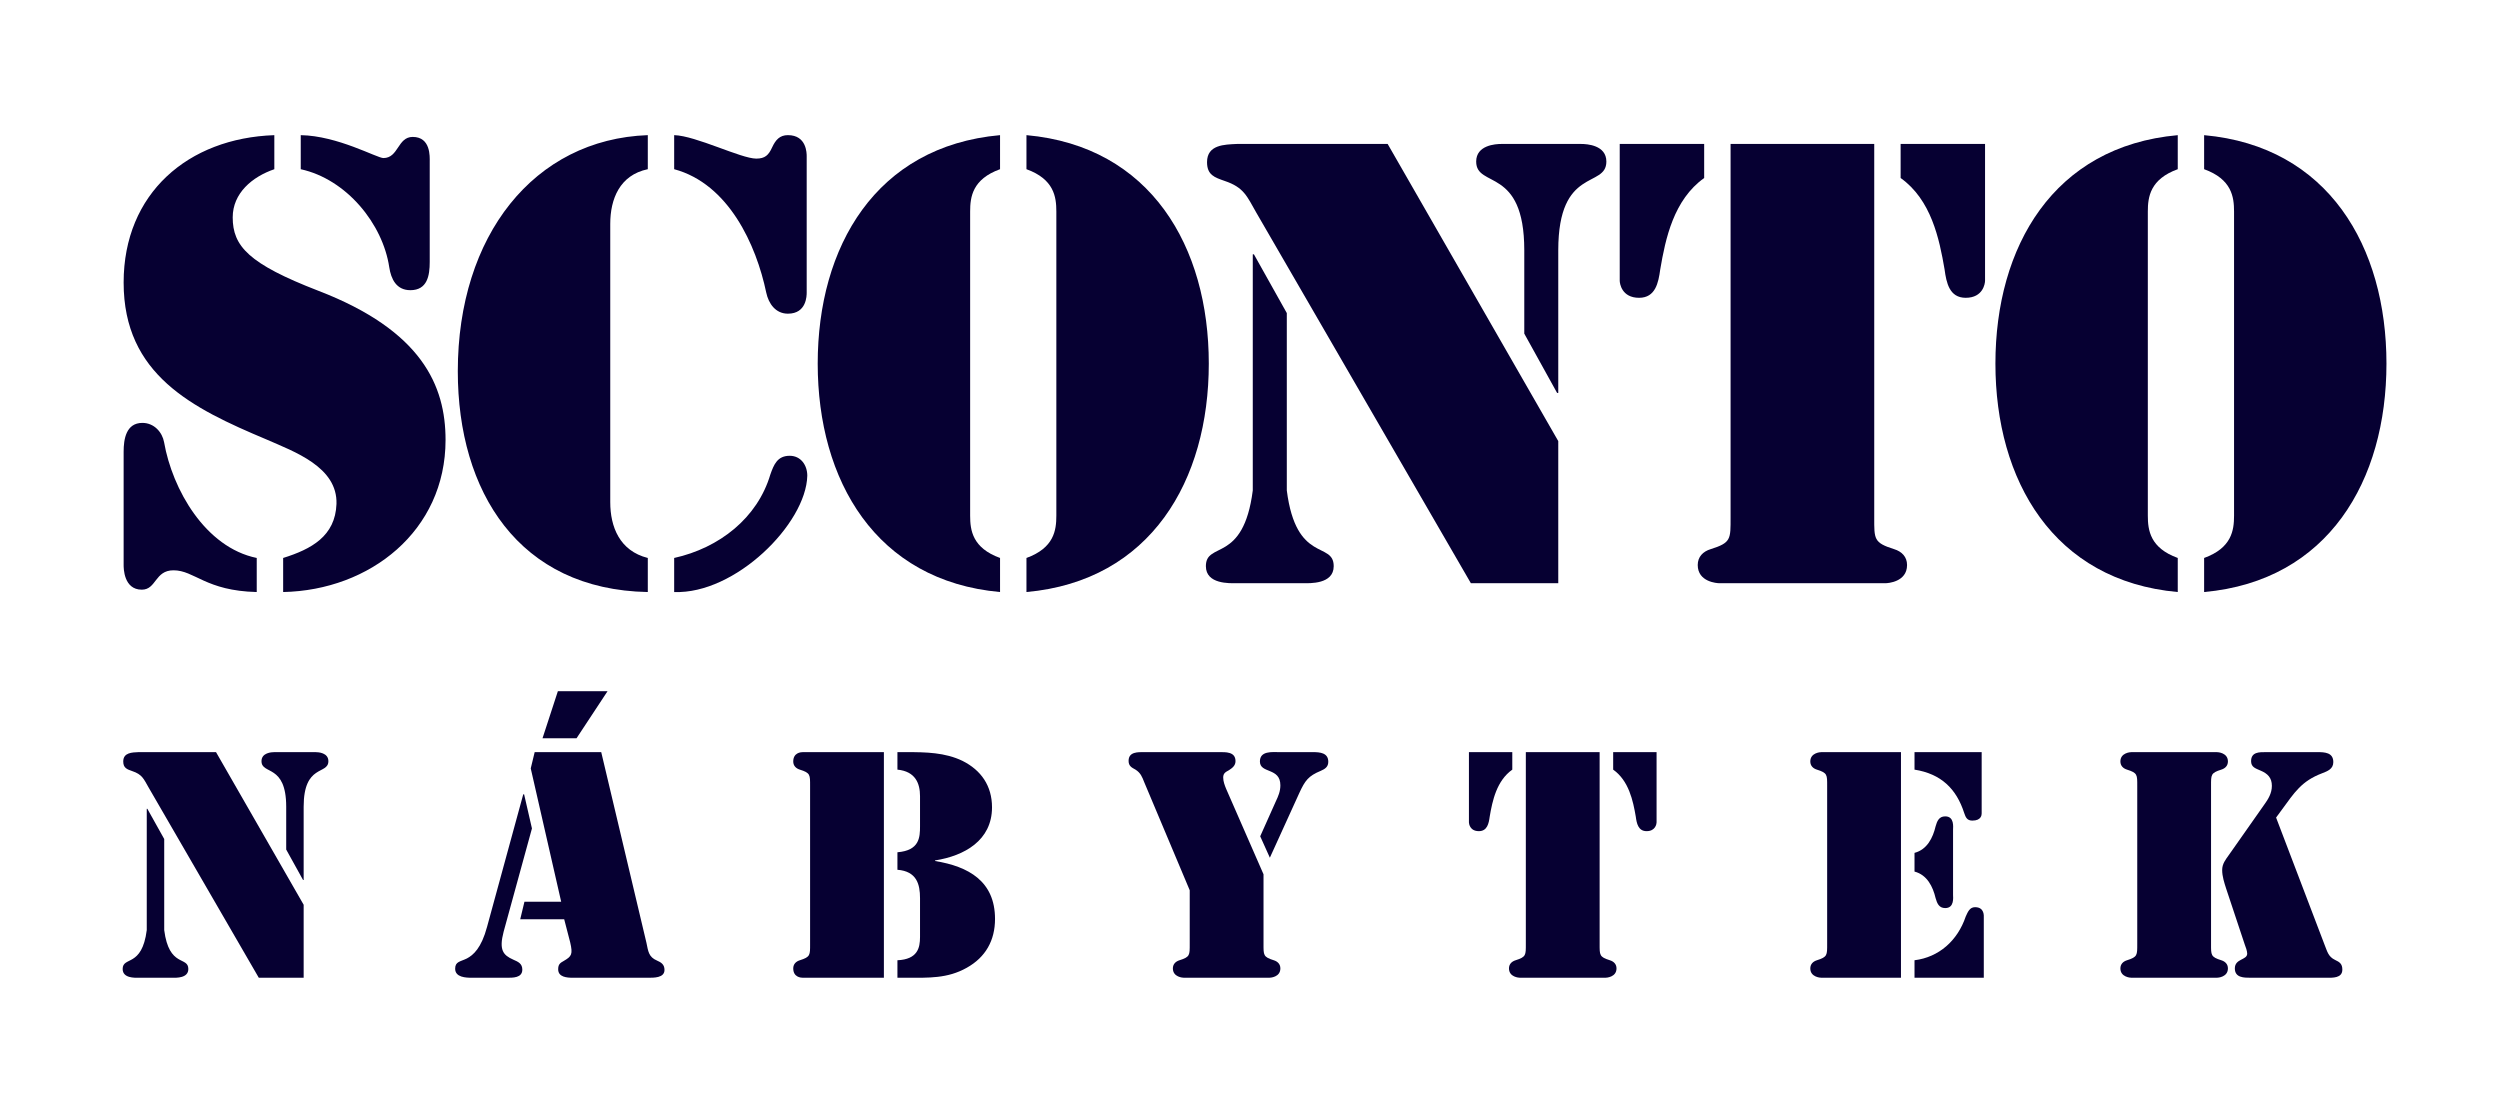 <svg width="108" height="48" viewBox="0 0 108 48" fill="none" xmlns="http://www.w3.org/2000/svg">
<path fill-rule="evenodd" clip-rule="evenodd" d="M5.341 19.513C5.341 18.979 5.443 18.269 6.152 18.269C6.659 18.269 7.013 18.675 7.089 19.107C7.444 21.136 8.863 23.647 11.091 24.104V25.576C8.887 25.524 8.406 24.637 7.495 24.637C6.683 24.637 6.759 25.474 6.126 25.474C5.341 25.474 5.341 24.535 5.341 24.409V19.513ZM18.564 11.318C18.564 11.902 18.463 12.536 17.728 12.536C17.121 12.536 16.893 12.053 16.816 11.546C16.537 9.669 14.967 7.741 12.992 7.31V5.839C14.587 5.864 16.285 6.828 16.563 6.828C17.221 6.828 17.171 5.915 17.829 5.915C18.614 5.915 18.564 6.777 18.564 6.98V11.318ZM11.851 7.31C10.889 7.639 10.053 8.35 10.053 9.39C10.053 10.633 10.737 11.395 13.752 12.561C18.235 14.286 19.248 16.671 19.248 19.006C19.248 22.937 15.979 25.5 12.232 25.576V24.104C13.447 23.724 14.485 23.166 14.536 21.77C14.587 20.172 12.713 19.513 11.498 18.979C8.306 17.636 5.341 16.189 5.341 12.206C5.341 8.35 8.128 5.965 11.851 5.839V7.31Z" fill="#060032"/>
<path fill-rule="evenodd" clip-rule="evenodd" d="M27.985 25.576C22.411 25.474 19.777 21.238 19.777 16.037C19.777 10.177 23.07 6.016 27.985 5.838V7.309C26.768 7.563 26.363 8.604 26.363 9.669V21.694C26.363 22.759 26.768 23.799 27.985 24.104V25.576ZM34.115 19.69C34.596 19.69 34.875 20.096 34.875 20.552C34.824 22.632 31.759 25.677 29.124 25.576V24.104C31.075 23.672 32.721 22.378 33.278 20.502C33.43 20.07 33.583 19.69 34.115 19.69ZM29.124 5.838C30.062 5.864 32.011 6.852 32.671 6.852C33.051 6.852 33.203 6.7 33.354 6.371C33.507 6.041 33.685 5.838 34.038 5.838C34.849 5.838 34.849 6.625 34.849 6.751V12.638C34.849 12.764 34.849 13.551 34.038 13.551C33.507 13.551 33.203 13.119 33.101 12.638C32.671 10.582 31.48 7.944 29.124 7.309V5.838Z" fill="#060032"/>
<path fill-rule="evenodd" clip-rule="evenodd" d="M44.343 24.104C45.533 23.672 45.634 22.912 45.634 22.277V9.135C45.634 8.502 45.533 7.74 44.343 7.309V5.838C49.713 6.32 52.22 10.658 52.22 15.707C52.22 20.755 49.713 25.093 44.343 25.576V24.104ZM43.202 7.309C42.011 7.74 41.91 8.502 41.91 9.135V22.277C41.91 22.912 42.011 23.672 43.202 24.104V25.576C37.833 25.093 35.325 20.755 35.325 15.707C35.325 10.658 37.833 6.32 43.202 5.838V7.309Z" fill="#060032"/>
<path fill-rule="evenodd" clip-rule="evenodd" d="M67.317 19.056V25.195H63.542L54.273 9.187C53.867 8.477 53.74 8.096 52.904 7.816C52.473 7.664 52.144 7.563 52.144 7.005C52.144 6.245 52.904 6.245 53.436 6.219H59.947L67.317 19.056ZM65.849 10.81C65.849 7.183 63.771 8.146 63.771 6.98C63.771 6.269 64.607 6.219 64.861 6.219H68.305C68.558 6.219 69.395 6.269 69.395 6.98C69.395 8.146 67.317 7.183 67.317 10.81V16.975H67.267L65.849 14.413V10.81ZM54.12 10.988H54.17L55.59 13.525V21.187C55.994 24.358 57.616 23.369 57.616 24.459C57.616 25.246 56.577 25.195 56.298 25.195H53.411C53.132 25.195 52.094 25.246 52.094 24.459C52.094 23.369 53.715 24.358 54.12 21.187V10.988Z" fill="#060032"/>
<path fill-rule="evenodd" clip-rule="evenodd" d="M69.972 6.219H73.62V7.69C72.303 8.629 71.948 10.303 71.721 11.647C71.645 12.206 71.519 12.865 70.809 12.865C70.049 12.865 69.972 12.232 69.972 12.129V6.219ZM85.754 12.129C85.754 12.232 85.679 12.865 84.918 12.865C84.21 12.865 84.083 12.206 84.007 11.647C83.778 10.303 83.425 8.629 82.107 7.69V6.219H85.754V12.129ZM74.761 6.219H80.967V22.353C80.967 23.292 80.941 23.445 81.828 23.724C82.157 23.825 82.385 24.054 82.385 24.409C82.385 25.144 81.55 25.195 81.448 25.195H74.28C74.179 25.195 73.342 25.144 73.342 24.409C73.342 24.054 73.569 23.825 73.898 23.724C74.787 23.445 74.761 23.292 74.761 22.353V6.219Z" fill="#060032"/>
<path fill-rule="evenodd" clip-rule="evenodd" d="M95.218 24.104C96.409 23.673 96.511 22.912 96.511 22.277V9.135C96.511 8.502 96.409 7.741 95.218 7.309V5.839C100.588 6.32 103.095 10.658 103.095 15.707C103.095 20.755 100.588 25.093 95.218 25.576V24.104ZM94.079 7.309C92.889 7.741 92.786 8.502 92.786 9.135V22.277C92.786 22.912 92.889 23.673 94.079 24.104V25.576C88.709 25.093 86.202 20.755 86.202 15.707C86.202 10.658 88.709 6.32 94.079 5.839V7.309Z" fill="#060032"/>
<path fill-rule="evenodd" clip-rule="evenodd" d="M13.118 39.086V42.239H11.18L6.418 34.016C6.209 33.651 6.144 33.456 5.716 33.313C5.493 33.234 5.324 33.182 5.324 32.896C5.324 32.505 5.716 32.505 5.988 32.492H9.332L13.118 39.086ZM12.364 34.85C12.364 32.987 11.297 33.482 11.297 32.883C11.297 32.518 11.727 32.492 11.856 32.492H13.626C13.756 32.492 14.186 32.518 14.186 32.883C14.186 33.482 13.118 32.987 13.118 34.85V38.017H13.093L12.364 36.701V34.85ZM6.34 34.941H6.366L7.094 36.245V40.18C7.302 41.809 8.136 41.3 8.136 41.861C8.136 42.265 7.602 42.239 7.459 42.239H5.975C5.832 42.239 5.299 42.265 5.299 41.861C5.299 41.3 6.132 41.809 6.34 40.18V34.941Z" fill="#060032"/>
<path fill-rule="evenodd" clip-rule="evenodd" d="M24.373 39.711H22.474L22.656 38.955H24.243L22.928 33.195L23.098 32.492H25.973L27.926 40.727C28.003 41.092 28.016 41.34 28.381 41.496C28.562 41.574 28.706 41.665 28.706 41.9C28.706 42.252 28.238 42.239 27.99 42.239H24.75C24.491 42.239 24.113 42.213 24.113 41.874C24.113 41.665 24.191 41.601 24.36 41.509C24.698 41.313 24.75 41.222 24.633 40.714L24.373 39.711ZM22.98 35.789L21.758 40.245C21.549 41.04 21.732 41.261 22.174 41.457C22.382 41.548 22.564 41.626 22.564 41.887C22.564 42.252 22.148 42.239 21.888 42.239H20.392C20.131 42.239 19.663 42.226 19.663 41.848C19.663 41.535 19.884 41.548 20.171 41.405C20.443 41.261 20.795 40.962 21.042 40.036L22.604 34.316H22.642L22.98 35.789ZM26.246 29.86L24.907 31.892H23.437L24.1 29.86H26.246Z" fill="#060032"/>
<path fill-rule="evenodd" clip-rule="evenodd" d="M38.769 32.492H39.173C39.992 32.492 40.825 32.505 41.58 32.87C42.386 33.273 42.855 33.951 42.855 34.876C42.855 36.309 41.657 36.974 40.395 37.17V37.196C41.84 37.43 42.985 38.069 42.985 39.698C42.985 40.623 42.581 41.353 41.761 41.809C40.929 42.278 40.109 42.239 39.185 42.239H38.769V41.483C39.641 41.444 39.745 40.948 39.745 40.48V38.798C39.745 38.2 39.602 37.639 38.769 37.574V36.818C39.719 36.74 39.745 36.18 39.745 35.697V34.394C39.745 33.847 39.55 33.325 38.769 33.248V32.492ZM38.184 42.239H34.683C34.593 42.239 34.268 42.213 34.268 41.835C34.268 41.652 34.384 41.536 34.553 41.483C35.009 41.34 34.996 41.261 34.996 40.779V33.951C34.996 33.469 35.009 33.391 34.553 33.248C34.384 33.195 34.268 33.078 34.268 32.896C34.268 32.518 34.593 32.492 34.683 32.492H38.184V42.239Z" fill="#060032"/>
<path fill-rule="evenodd" clip-rule="evenodd" d="M51.396 38.46L49.432 33.794C49.341 33.561 49.276 33.391 49.054 33.248C48.885 33.156 48.755 33.091 48.755 32.87C48.755 32.466 49.172 32.492 49.445 32.492H52.659C52.945 32.492 53.374 32.466 53.374 32.883C53.374 33.078 53.23 33.182 53.088 33.274C52.945 33.352 52.842 33.405 52.842 33.587C52.842 33.756 52.906 33.925 52.971 34.082L54.584 37.77V40.779C54.584 41.262 54.571 41.34 55.027 41.483C55.196 41.535 55.312 41.653 55.312 41.835C55.312 42.213 54.884 42.239 54.832 42.239H51.149C51.097 42.239 50.668 42.213 50.668 41.835C50.668 41.653 50.785 41.535 50.954 41.483C51.41 41.34 51.396 41.262 51.396 40.779V38.46ZM54.441 36.128L55.117 34.616C55.222 34.394 55.312 34.186 55.312 33.925C55.312 33.143 54.428 33.43 54.428 32.896C54.428 32.427 54.961 32.492 55.274 32.492H56.718C57.018 32.492 57.382 32.518 57.382 32.909C57.382 33.13 57.239 33.221 57.057 33.3C56.523 33.521 56.38 33.717 56.133 34.251L54.858 37.053L54.441 36.128Z" fill="#060032"/>
<path fill-rule="evenodd" clip-rule="evenodd" d="M63.458 32.492H65.331V33.248C64.654 33.729 64.472 34.59 64.355 35.28C64.317 35.567 64.251 35.906 63.887 35.906C63.497 35.906 63.458 35.58 63.458 35.528V32.492ZM71.564 35.528C71.564 35.58 71.524 35.906 71.134 35.906C70.769 35.906 70.704 35.567 70.666 35.28C70.548 34.59 70.366 33.729 69.689 33.248V32.492H71.564V35.528ZM65.916 32.492H69.104V40.779C69.104 41.261 69.091 41.34 69.546 41.483C69.716 41.536 69.833 41.652 69.833 41.835C69.833 42.213 69.403 42.239 69.352 42.239H65.669C65.617 42.239 65.188 42.213 65.188 41.835C65.188 41.652 65.305 41.536 65.474 41.483C65.93 41.34 65.916 41.261 65.916 40.779V32.492Z" fill="#060032"/>
<path fill-rule="evenodd" clip-rule="evenodd" d="M82.707 41.483C83.761 41.353 84.568 40.636 84.919 39.594C85.01 39.398 85.088 39.19 85.322 39.19C85.738 39.19 85.7 39.581 85.7 39.633V42.239H82.707V41.483ZM82.707 36.844C83.253 36.701 83.501 36.193 83.618 35.697C83.682 35.476 83.761 35.267 84.034 35.267C84.437 35.267 84.372 35.736 84.372 35.841V38.655C84.372 38.76 84.437 39.229 84.034 39.229C83.761 39.229 83.682 39.02 83.618 38.799C83.501 38.304 83.253 37.795 82.707 37.652V36.844ZM82.707 32.492H85.608V35.137C85.608 35.203 85.595 35.45 85.205 35.45C84.984 35.45 84.919 35.319 84.854 35.124C84.515 34.069 83.852 33.43 82.707 33.248V32.492ZM78.687 32.492H82.122V42.239H78.687C78.635 42.239 78.205 42.213 78.205 41.835C78.205 41.653 78.322 41.536 78.49 41.483C78.946 41.34 78.933 41.262 78.933 40.779V33.951C78.933 33.469 78.946 33.391 78.49 33.248C78.322 33.196 78.205 33.078 78.205 32.896C78.205 32.518 78.635 32.492 78.687 32.492Z" fill="#060032"/>
<path fill-rule="evenodd" clip-rule="evenodd" d="M95.517 40.779C95.517 41.262 95.504 41.34 95.96 41.483C96.129 41.536 96.246 41.652 96.246 41.835C96.246 42.212 95.816 42.239 95.764 42.239H92.081C92.03 42.239 91.601 42.212 91.601 41.835C91.601 41.652 91.718 41.536 91.887 41.483C92.342 41.34 92.329 41.262 92.329 40.779V33.951C92.329 33.469 92.342 33.391 91.887 33.248C91.718 33.195 91.601 33.078 91.601 32.895C91.601 32.518 92.03 32.492 92.081 32.492H95.764C95.816 32.492 96.246 32.518 96.246 32.895C96.246 33.078 96.129 33.195 95.96 33.248C95.504 33.391 95.517 33.469 95.517 33.951V40.779ZM100.423 40.818C100.54 41.105 100.578 41.327 100.877 41.47C101.072 41.561 101.189 41.639 101.189 41.887C101.189 42.265 100.761 42.239 100.501 42.239H97.234C96.935 42.239 96.545 42.239 96.545 41.835C96.545 41.405 97.079 41.483 97.079 41.196C97.079 41.092 97.013 40.897 96.974 40.806L96.168 38.382C96.089 38.134 95.998 37.86 95.998 37.587C95.998 37.313 96.141 37.143 96.297 36.922L97.807 34.773C97.989 34.524 98.145 34.264 98.145 33.951C98.145 33.599 97.963 33.417 97.65 33.287C97.443 33.195 97.247 33.143 97.247 32.883C97.247 32.479 97.611 32.492 97.885 32.492H100.11C100.423 32.492 100.799 32.505 100.799 32.922C100.799 33.221 100.552 33.313 100.318 33.404C99.421 33.743 99.121 34.238 98.575 34.981L98.327 35.319L100.423 40.818Z" fill="#060032"/>
</svg>
